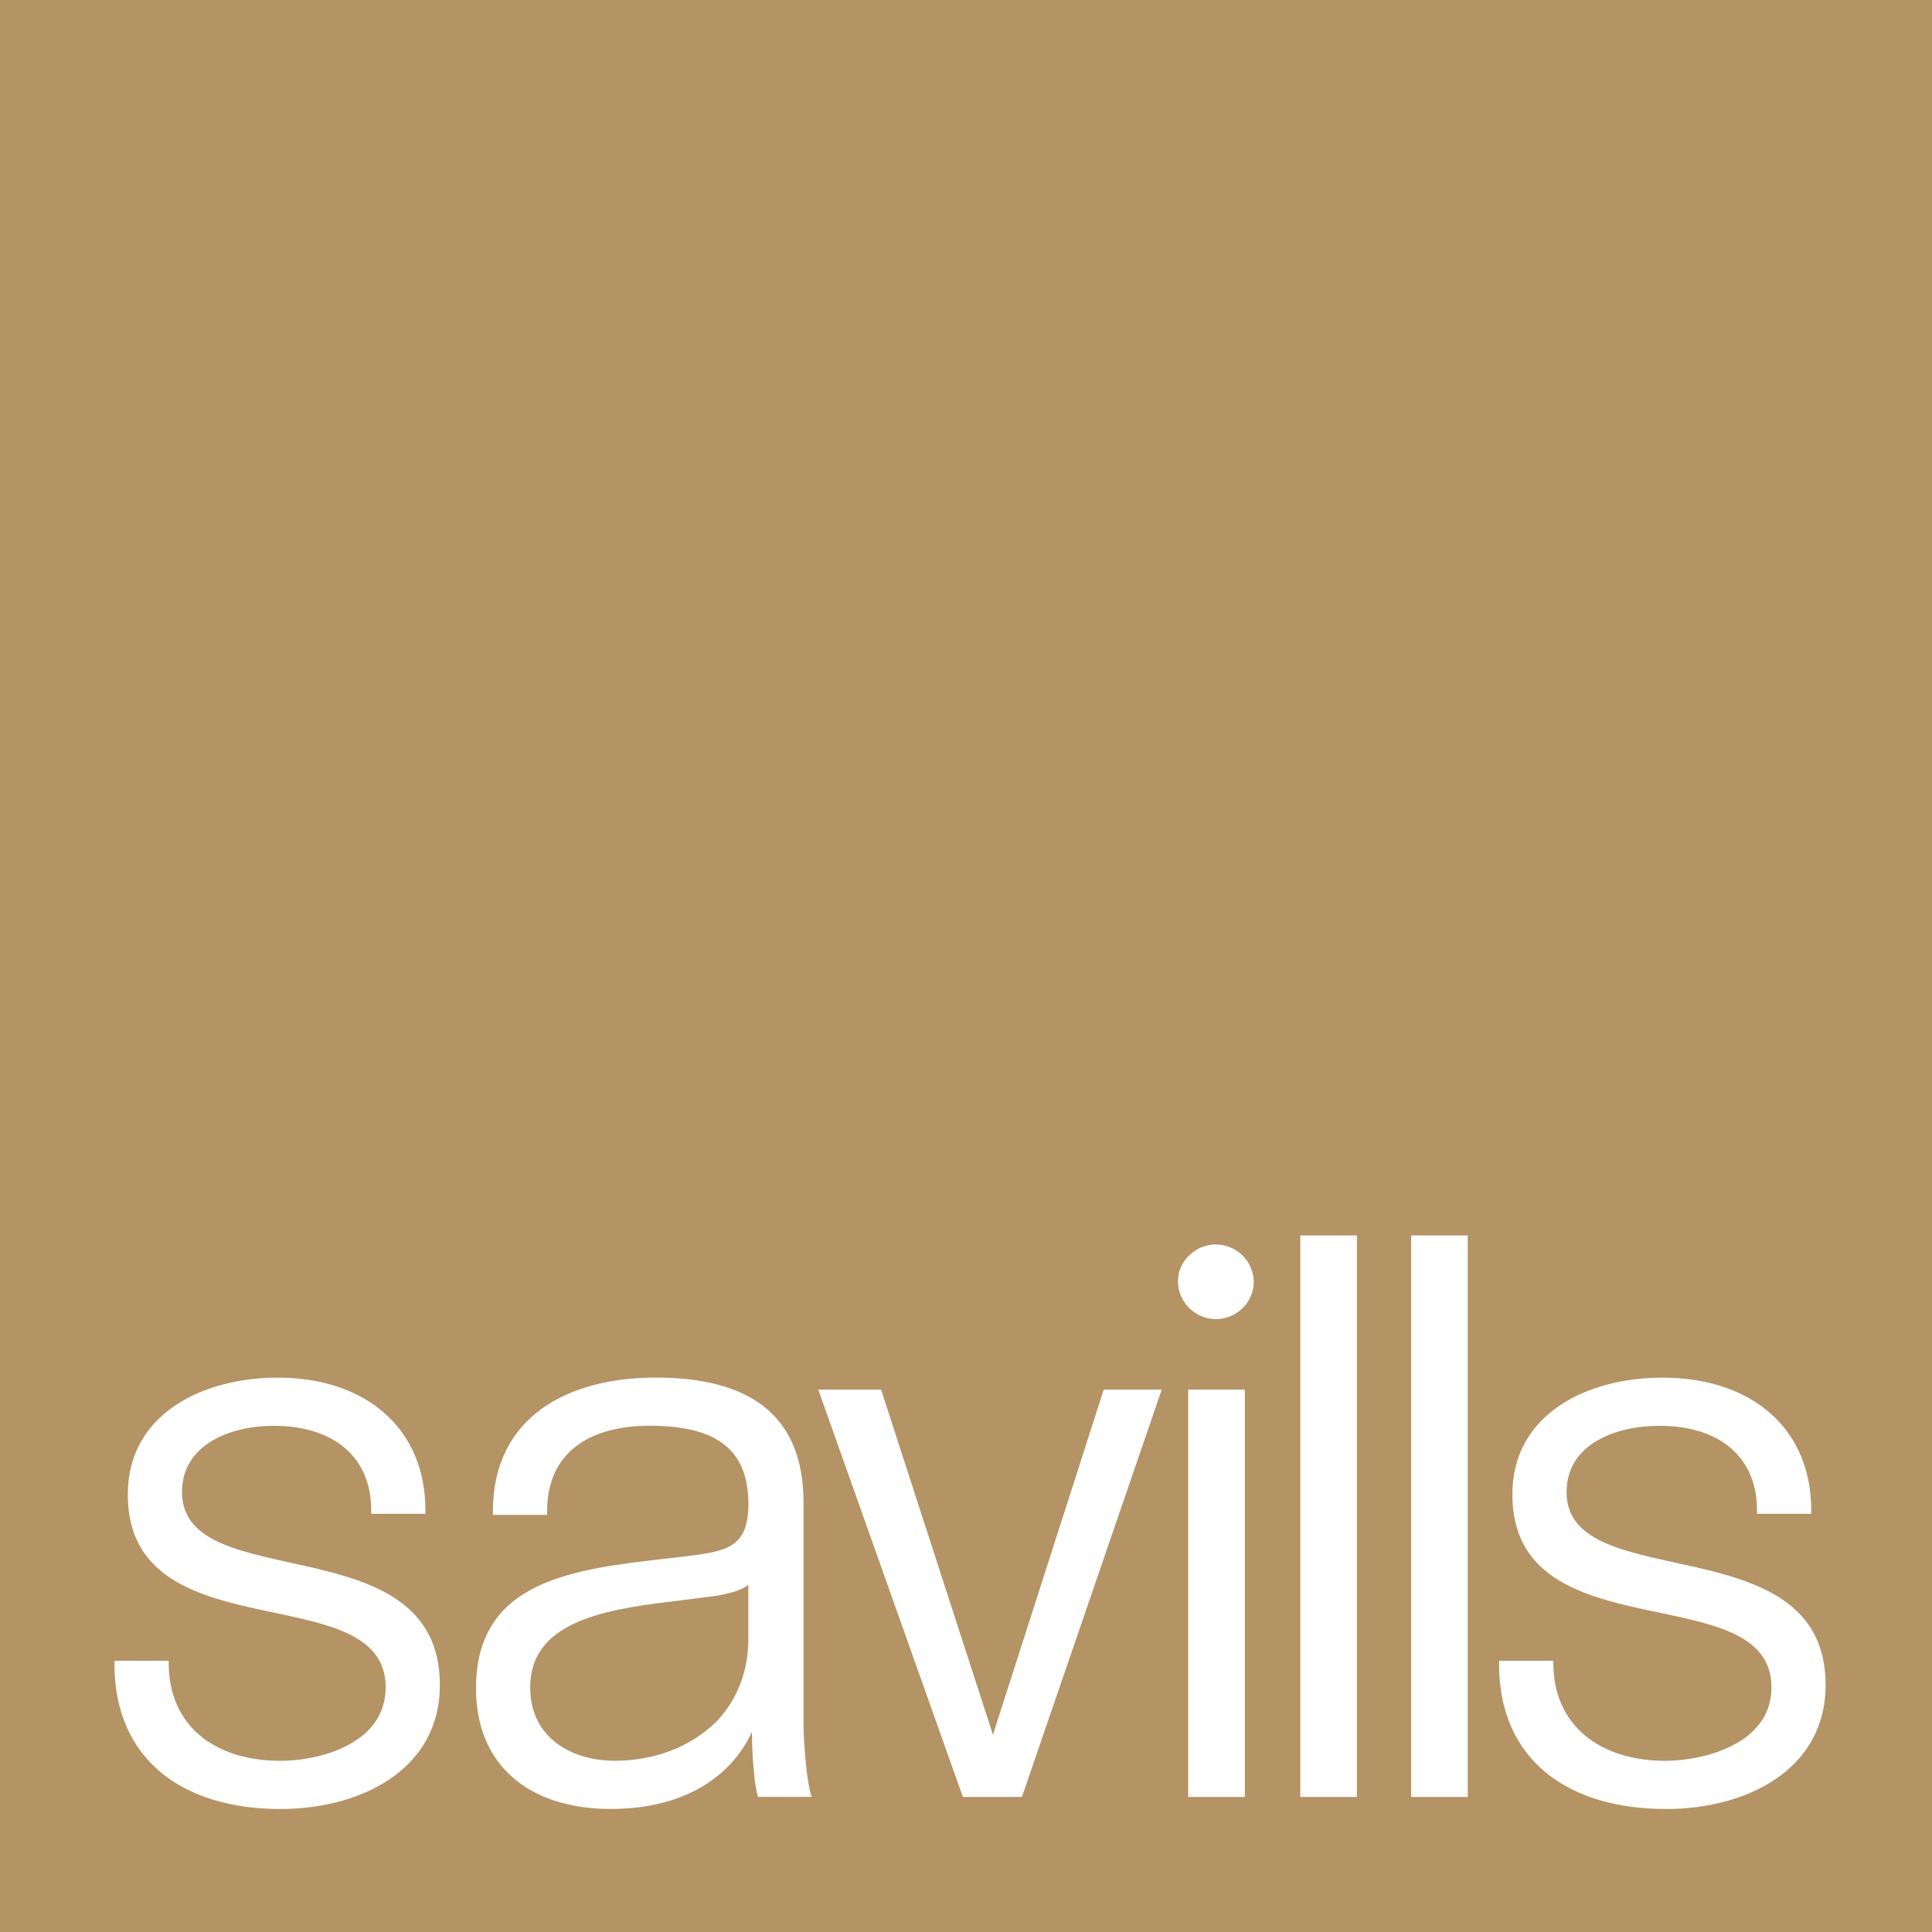 <?xml version="1.0" encoding="UTF-8"?><svg xmlns="http://www.w3.org/2000/svg" id="Layer_168752f70c3016" data-name="Layer 1" viewBox="0 0 314 314" aria-hidden="true" width="314px" height="314px">
  <defs><linearGradient class="cerosgradient" data-cerosgradient="true" id="CerosGradient_idc06fcd7d5" gradientUnits="userSpaceOnUse" x1="50%" y1="100%" x2="50%" y2="0%"><stop offset="0%" stop-color="#d1d1d1"/><stop offset="100%" stop-color="#d1d1d1"/></linearGradient><linearGradient/>
    <style>
      .cls-1-68752f70c3016{
        fill: #fff;
      }

      .cls-2-68752f70c3016{
        fill: #b49364;
      }
    </style>
  </defs>
  <rect class="cls-2-68752f70c3016" width="314" height="314"/>
  <g>
    <path class="cls-1-68752f70c3016" d="M29.58,242.5c0-7.83,8.03-10.77,14.88-10.77,9.79,0,15.87,5.09,15.87,13.71v.59h8.81v-.59c0-13.32-9.71-21.54-24.01-21.54-12.14,0-24.36,5.87-24.36,18.99,0,26.05,41.91,13.12,41.91,31.34,0,9.4-11.17,11.95-17.04,11.95-10.97,0-18.22-5.88-18.22-15.87v-.39h-8.81v.59c0,15.27,10.89,23.5,26.95,23.5,12.93,0,25.93-6.27,25.93-20.17,0-26.24-41.91-14.3-41.91-31.34Z"/>
    <path class="cls-1-68752f70c3016" d="M130.6,244.26c0-14.3-8.78-20.37-24.05-20.37-14.1,0-26.44,6.27-26.44,21.74v.58h8.81v-.58c0-9.99,7.44-13.91,16.65-13.91,10.96,0,16.06,3.92,16.06,12.73,0,6.85-3.33,7.64-9.6,8.42l-3.33.39c-15.47,1.76-31.34,3.52-31.34,21.15,0,12.14,8.23,19.59,21.94,19.59,11.94,0,19.58-5.29,22.91-12.53,0,0,0,7.05.98,10.57h8.74c-.78-1.96-1.33-8.62-1.33-11.75v-36.03ZM121.63,266.39c0,5.09-1.76,9.79-5.1,13.31-4.11,4.11-9.98,6.47-16.65,6.47s-13.71-3.52-13.71-11.94c0-10.19,10.97-12.54,22.72-13.91l6.26-.79c1.77-.2,5.1-.78,6.47-1.96v8.82Z"/>
    <polygon class="cls-1-68752f70c3016" points="179.38 225.85 161.38 281.94 143.2 225.85 132.99 225.85 156.49 292.05 166.09 292.05 188.81 225.85 188.02 225.85 179.38 225.85"/>
    <path class="cls-1-68752f70c3016" d="M203.79,208.43v-.21s0,.07,0,.1c0,.03,0,.07,0,.1Z"/>
    <path class="cls-1-68752f70c3016" d="M197.62,202.25c-3.29,0-6.17,2.68-6.17,5.97,0,3.5,2.88,6.17,6.17,6.17s6.11-2.62,6.16-6.06c-.06-3.44-2.91-6.07-6.16-6.07Z"/>
    <polygon class="cls-1-68752f70c3016" points="193.11 225.85 193.11 292.05 202.32 292.05 202.32 225.85 201.73 225.85 193.11 225.85"/>
    <polygon class="cls-1-68752f70c3016" points="211.33 200.79 211.33 292.05 220.53 292.05 220.53 200.79 219.94 200.79 211.33 200.79"/>
    <polygon class="cls-1-68752f70c3016" points="229.35 200.79 229.35 292.05 238.55 292.05 238.55 200.79 237.97 200.79 229.35 200.79"/>
    <path class="cls-1-68752f70c3016" d="M254.61,242.5c0-7.83,8.03-10.77,15.08-10.77,9.79,0,15.87,5.09,15.87,13.71v.59h8.81v-.59c0-13.32-9.71-21.54-24.21-21.54-12.14,0-24.36,5.87-24.36,18.99,0,26.05,42.11,13.12,42.11,31.34,0,9.4-11.36,11.95-17.24,11.95-10.78,0-18.21-5.88-18.21-15.87v-.39h-8.82v.59c0,15.27,10.89,23.5,27.14,23.5,12.93,0,25.93-6.27,25.93-20.17,0-26.24-42.11-14.3-42.11-31.34Z"/>
  </g>
</svg>